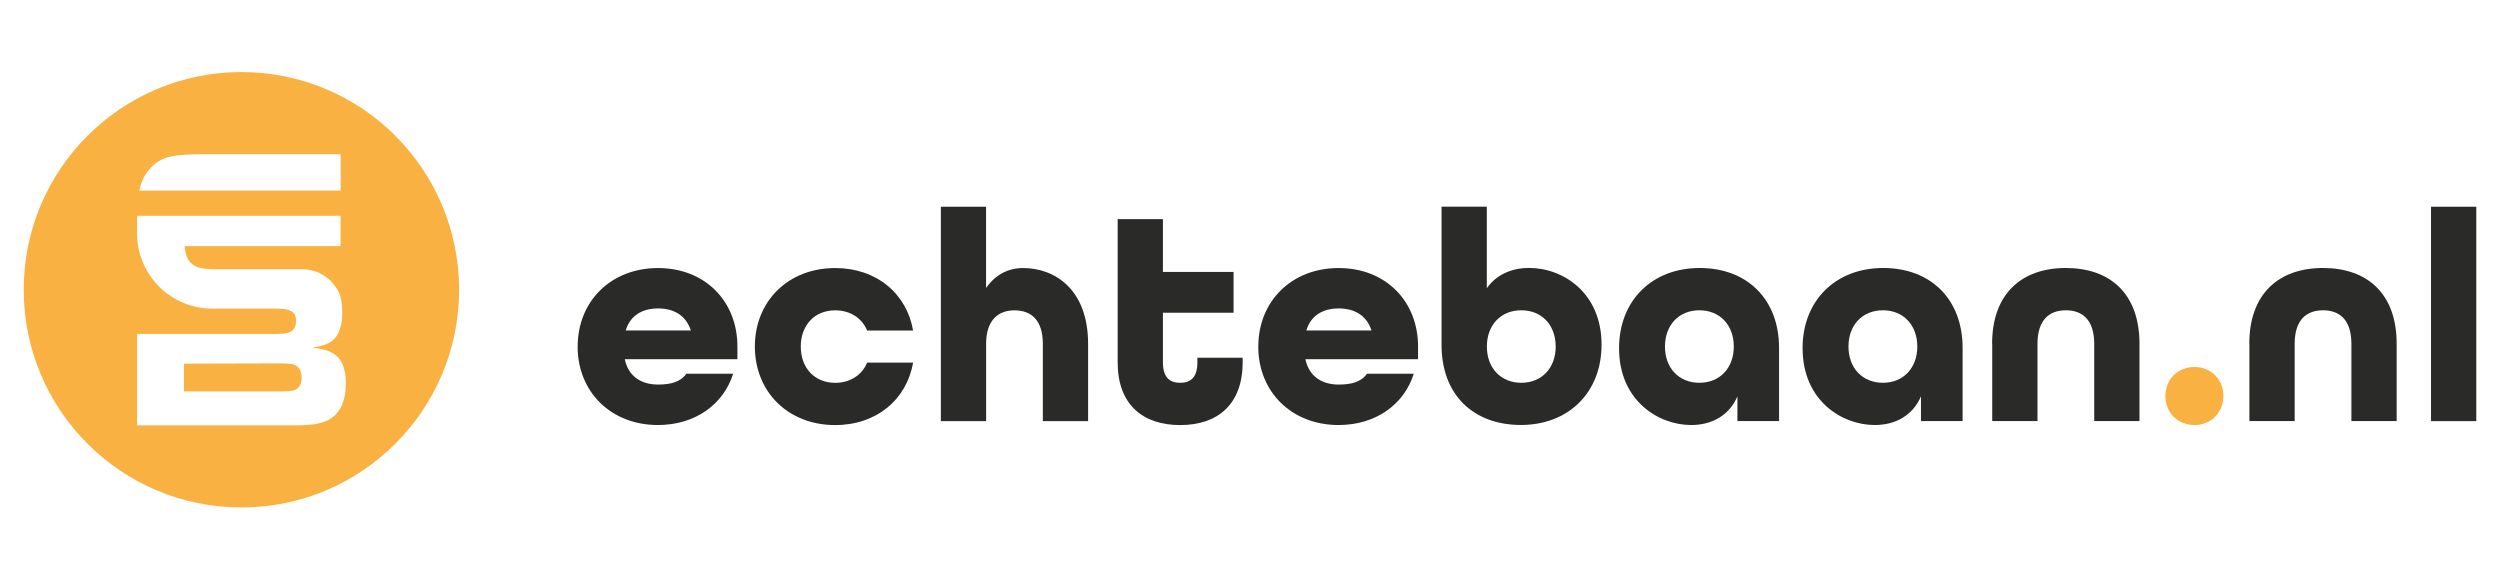 <?xml version="1.0" encoding="UTF-8"?> <svg xmlns="http://www.w3.org/2000/svg" id="Laag_1" version="1.1" viewBox="0 0 462.8 104.53"><defs><style> .st0 { fill: #2a2b28; } .st1 { fill: #f9b142; } </style></defs><g><path class="st0" d="M106.94,64.15c0-8.38,6.15-14.53,14.87-14.53s14.7,6.15,14.7,14.53v2.35h-20.85c.67,3.24,3.13,4.69,6.15,4.69,2.4,0,4.19-.5,5.25-2.01h8.66c-1.79,5.7-7.04,9.5-13.92,9.5-8.72,0-14.87-6.15-14.87-14.53ZM127.9,61.18c-.95-2.85-3.19-4.08-6.09-4.08s-5.14,1.28-5.98,4.08h12.07Z"></path><path class="st0" d="M139.74,64.15c0-8.38,6.15-14.53,14.87-14.53,7.66,0,13.25,4.75,14.42,11.57h-8.5c-.95-2.29-3.13-3.74-5.92-3.74-3.8,0-6.37,2.74-6.37,6.71s2.57,6.71,6.37,6.71c2.79,0,4.97-1.46,5.92-3.75h8.5c-1.17,6.82-6.76,11.57-14.42,11.57-8.72,0-14.87-6.15-14.87-14.53Z"></path><path class="st0" d="M174.16,38.27h8.38v15.04c1.68-2.4,4.02-3.69,6.87-3.69,5.81,0,12.02,3.91,12.02,14.03v14.31h-8.38v-14.31c0-4.36-2.12-6.2-5.25-6.2s-5.25,1.95-5.25,6.2v14.31h-8.38v-39.69Z"></path><path class="st0" d="M206.9,67.05v-26.49h8.38v9.78h13.08v7.55h-13.08v9.17c0,2.91,1.34,3.8,3.19,3.8s3.19-.89,3.19-3.8v-.84h8.38v.84c0,7.88-4.7,11.63-11.57,11.63s-11.57-3.75-11.57-11.63Z"></path><path class="st0" d="M232.94,64.15c0-8.38,6.15-14.53,14.87-14.53s14.7,6.15,14.7,14.53v2.35h-20.85c.67,3.24,3.13,4.69,6.15,4.69,2.4,0,4.19-.5,5.25-2.01h8.66c-1.79,5.7-7.04,9.5-13.92,9.5-8.72,0-14.87-6.15-14.87-14.53ZM253.9,61.18c-.95-2.85-3.19-4.08-6.09-4.08s-5.14,1.28-5.98,4.08h12.07Z"></path><path class="st0" d="M266.86,63.86v-25.6h8.38v15.09c1.73-2.46,4.53-3.75,7.83-3.75,6.26,0,13.41,4.58,13.41,14.2,0,8.89-6.15,14.87-14.92,14.87s-14.7-5.53-14.7-14.81ZM287.99,64.15c0-3.97-2.57-6.71-6.37-6.71s-6.37,2.74-6.37,6.71,2.57,6.71,6.37,6.71,6.37-2.74,6.37-6.71Z"></path><path class="st0" d="M299.72,64.48c0-8.89,6.15-14.87,14.92-14.87s14.7,5.76,14.7,14.81v13.53h-7.71v-4.58c-1.45,3.41-4.58,5.31-8.55,5.31-6.15,0-13.36-4.58-13.36-14.2ZM320.96,64.15c0-3.97-2.57-6.71-6.37-6.71s-6.37,2.74-6.37,6.71,2.57,6.71,6.37,6.71,6.37-2.74,6.37-6.71Z"></path><path class="st0" d="M333.69,64.48c0-8.89,6.15-14.87,14.93-14.87s14.7,5.76,14.7,14.81v13.53h-7.71v-4.58c-1.45,3.41-4.58,5.31-8.55,5.31-6.15,0-13.36-4.58-13.36-14.2ZM354.93,64.15c0-3.97-2.57-6.71-6.37-6.71s-6.37,2.74-6.37,6.71,2.57,6.71,6.37,6.71,6.37-2.74,6.37-6.71Z"></path><path class="st0" d="M368.78,63.64c0-9.28,5.48-14.03,13.64-14.03s13.64,4.7,13.64,14.03v14.31h-8.38v-14.31c0-4.36-2.12-6.2-5.25-6.2s-5.25,1.84-5.25,6.2v14.31h-8.38v-14.31Z"></path><path class="st1" d="M400.86,73.31c0-3.07,2.29-5.37,5.37-5.37s5.37,2.29,5.37,5.37-2.29,5.37-5.37,5.37-5.37-2.29-5.37-5.37Z"></path><path class="st0" d="M416.39,63.64c0-9.28,5.48-14.03,13.64-14.03s13.64,4.7,13.64,14.03v14.31h-8.38v-14.31c0-4.36-2.12-6.2-5.25-6.2s-5.25,1.84-5.25,6.2v14.31h-8.38v-14.31Z"></path><path class="st0" d="M450.03,38.27h8.38v39.69h-8.38v-39.69Z"></path></g><g><path class="st1" d="M54.38,67.48c-.37-.14-1.29-.21-2.76-.21h-.82l-16.74.05v5.14h17.79c1.33,0,2.2-.08,2.61-.23.91-.32,1.37-1.09,1.37-2.32s-.48-2.08-1.45-2.42Z"></path><path class="st1" d="M44.69,13.34C22.43,13.34,4.39,31.38,4.39,53.64s18.04,40.3,40.3,40.3,40.3-18.04,40.3-40.3S66.95,13.34,44.69,13.34ZM28.01,30.94c1.01-1.04,2.24-1.7,3.71-1.99,1.35-.28,3.32-.41,5.9-.41h25.44v6.75H25.8c.3-1.68,1.03-3.13,2.21-4.35ZM60.77,77.74c-1.25.66-2.93,1-6.02,1h-29.37v-16.92h25.41c1.5,0,2.44-.12,2.91-.35.73-.36,1.1-1.07,1.1-2.11,0-1.23-.5-1.68-1.51-2.02-.43-.14-1.31-.21-2.63-.21h-11.36c-7.7,0-13.94-6.25-13.93-13.95,0-1.75,0-3.01.01-3.23h37.67v5.61h-28.9c.08.65.19,1.19.33,1.63.37,1.21,1.15,1.98,2.34,2.33.77.22,1.83.33,3.19.33h16.01c2.43,0,4.71,1.2,6.08,3.22.26.34.49.7.66,1.1.4.96.6,2.19.6,3.7,0,2.46-.61,4.2-1.84,5.21-.72.58-1.95,1.01-3.71,1.29,2.25.22,3.32.64,4.19,1.27,1.35.96,2.02,2.73,2.02,5.34,0,3.35-1.08,5.61-3.24,6.77Z"></path></g></svg> 